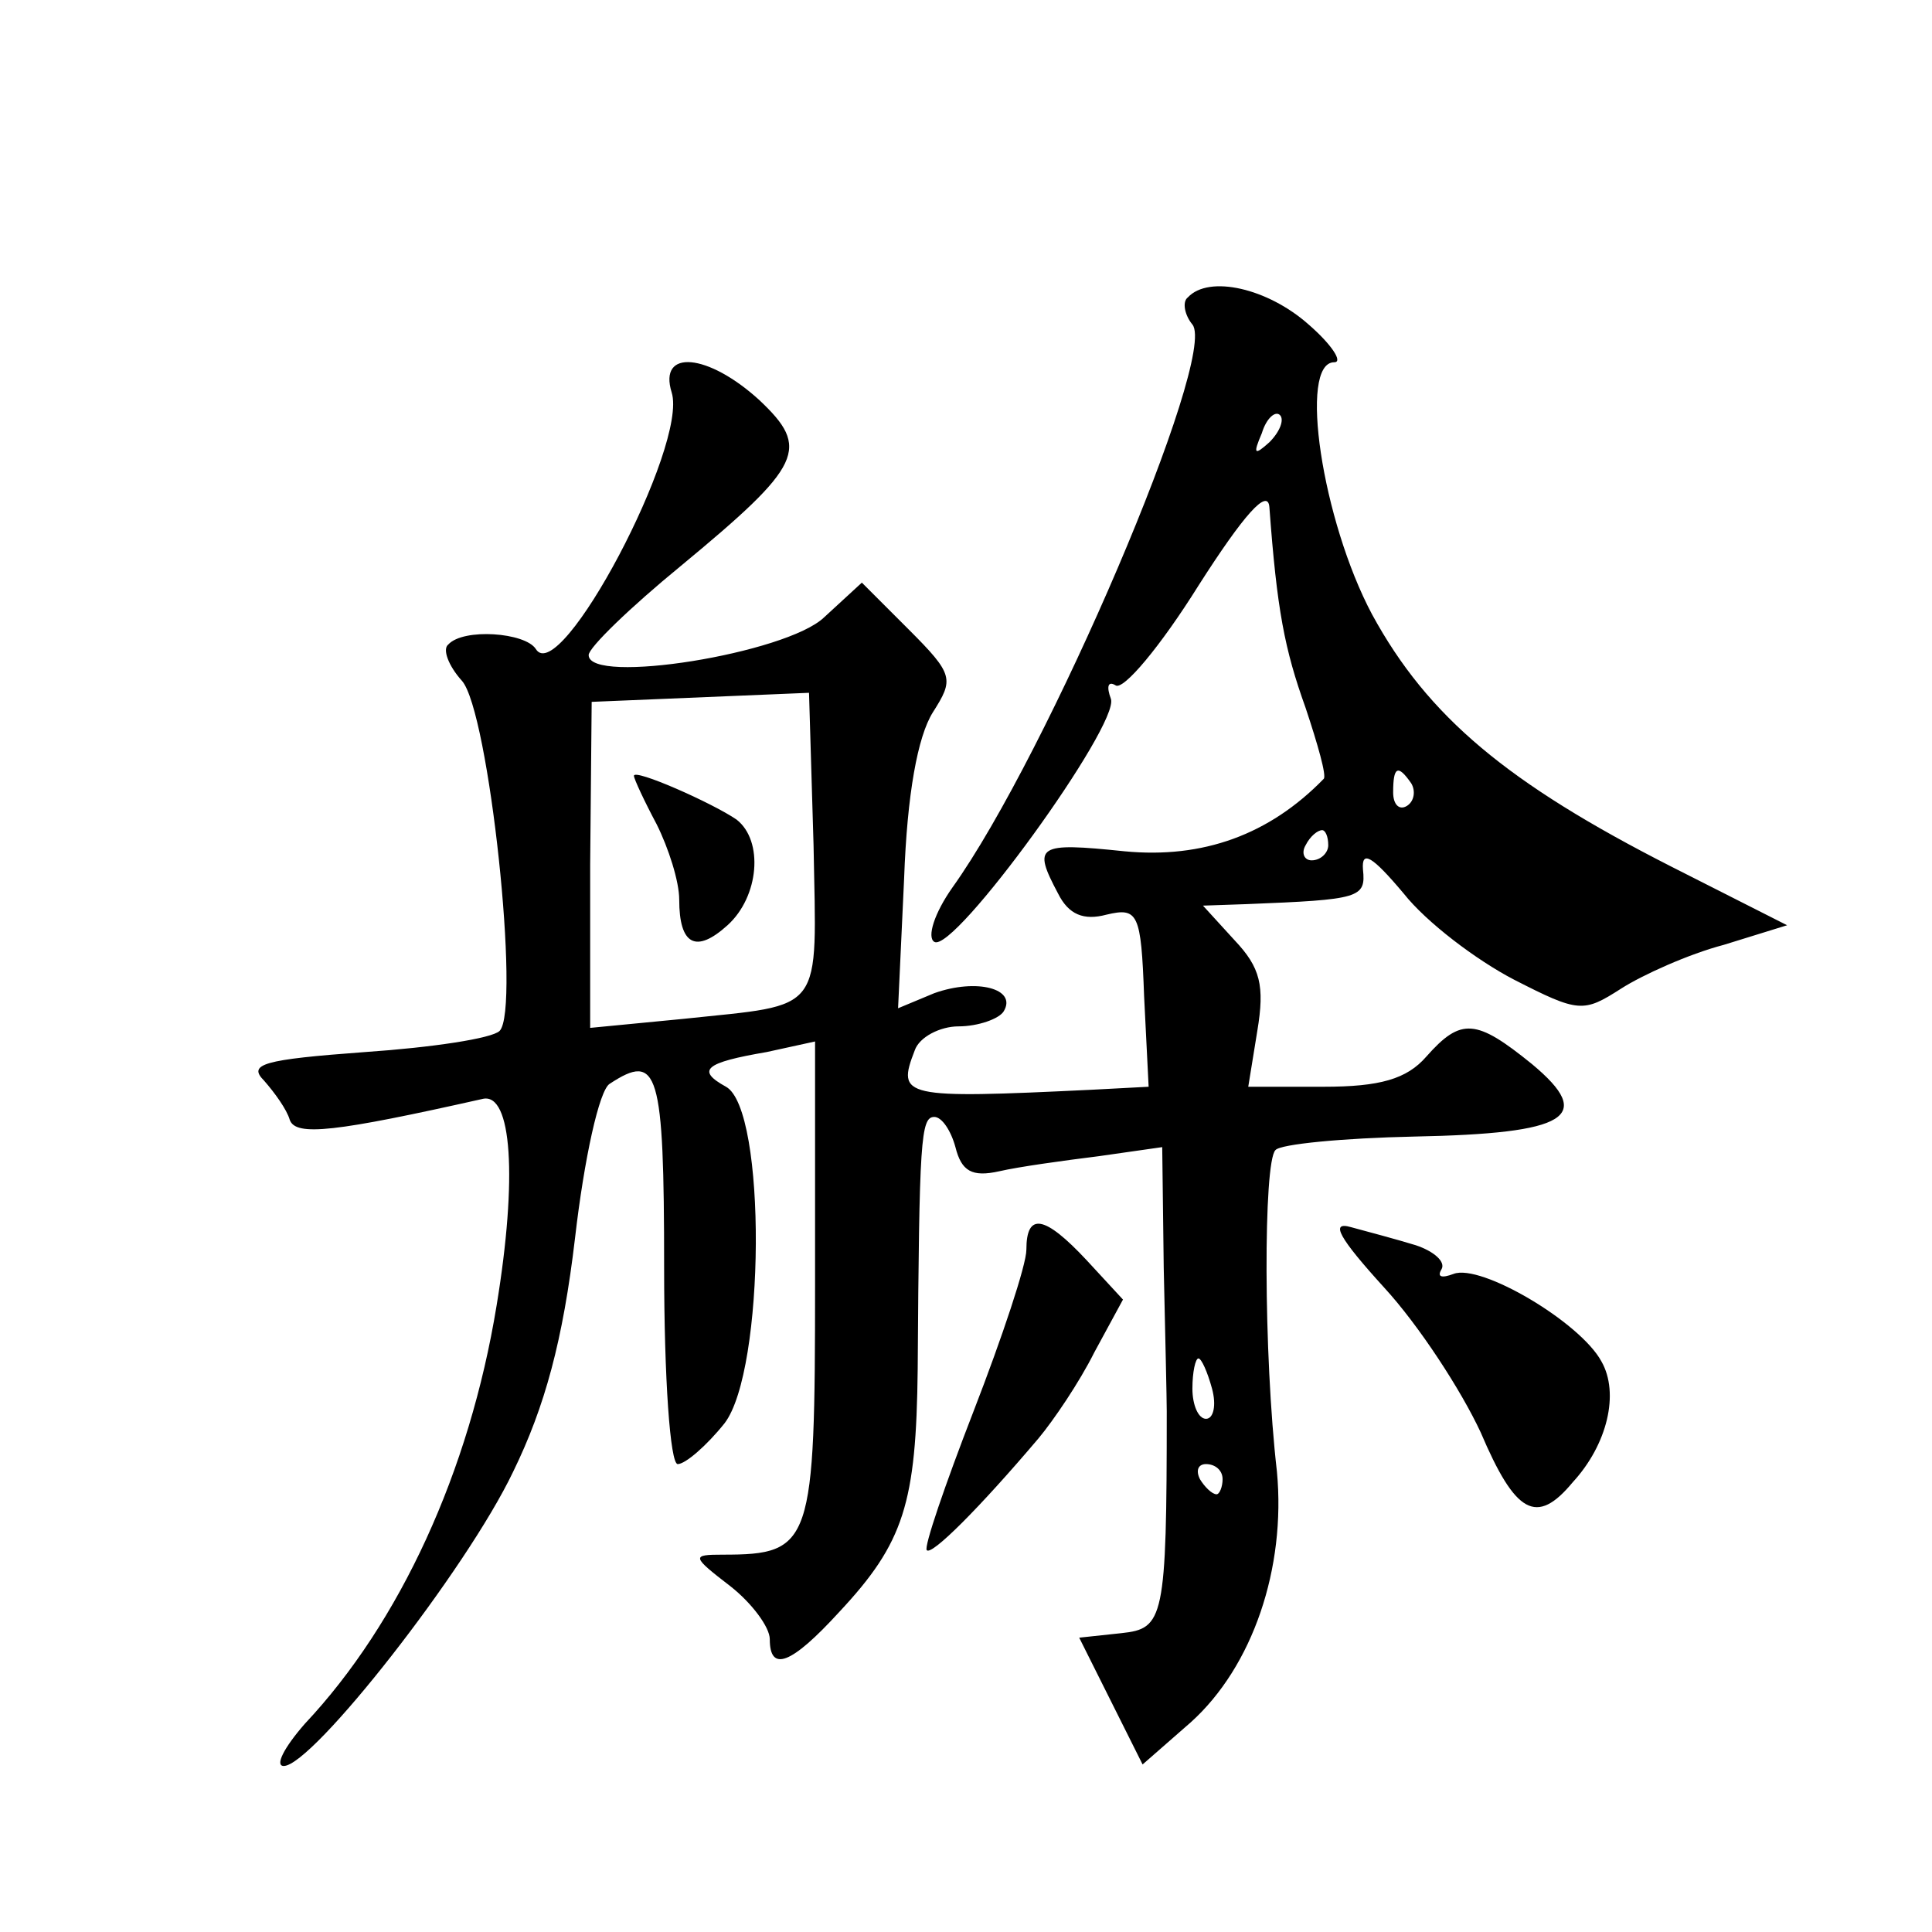 <?xml version="1.0" standalone="no"?>
<!DOCTYPE svg PUBLIC "-//W3C//DTD SVG 20010904//EN"
 "http://www.w3.org/TR/2001/REC-SVG-20010904/DTD/svg10.dtd">
<svg version="1.0" xmlns="http://www.w3.org/2000/svg"
 width="128pt" height="128pt" viewBox="0 0 128 128"
 preserveAspectRatio="xMidYMid meet">
<g transform="translate(0,128) scale(0.1,-0.1)"
fill="#0" stroke="none">
<path d="M787 1083 c-4 -3 -2 -12 3 -18 17 -21 -96 -285 -159 -373 -12 -17 -17
-33 -12 -36 13 -8 123 144 117 161 -3 8 -2 12 3 9 5 -4 30 26 55 66 30 47 46 65
47 52 5 -68 10 -94 24 -133 8 -24 14 -45 12 -47 -36 -37 -80 -53 -132 -48 -58 6
-61 4 -44 -28 7 -14 17 -18 32 -14 21 5 23 1 25 -54 l3 -60 -38 -2 c-125 -6 -129
-5 -117 26 3 9 17 16 29 16 13 0 27 5 30 10 9 15 -18 22 -46 12 l-24 -10 4 86 c2
56 9 94 19 110 14 22 14 25 -16 55 l-31 31 -25 -23 c-25 -24 -156 -45 -156 -25
0 5 28 32 61 59 81 67 86 78 52 110 -34 31 -67 34 -58 5 11 -35 -74 -196 -90 -170
-7 11 -48 14 -58 3 -4 -3 0 -14 9 -24 18 -20 39 -218 25 -232 -5 -5 -45 -11 -89
-14 -68 -5 -78 -8 -67 -19 7 -8 15 -19 17 -26 4 -11 30 -8 128 14 19 4 23 -52 9
-137 -18 -110 -64 -210 -127 -277 -14 -16 -20 -28 -14 -28 19 0 121 130 152 195
21 43 33 87 41 155 6 52 16 98 23 102 32 21 36 9 36 -122 0 -73 4 -130 9 -130 5
0 19 12 31 27 27 35 28 208 1 223 -20 11 -14 16 27 23 l32 7 0 -160 c0 -173 -2
-180 -61 -180 -21 0 -21 -1 5 -21 14 -11 26 -27 26 -35 0 -22 14 -17 46 18 43 46
51 72 52 161 1 152 2 167 11 167 5 0 11 -9 14 -20 4 -16 11 -20 29 -16 13 3 42
7 66 10 l42 6 1 -80 c1 -44 2 -87 2 -95 0 -138 -2 -144 -30 -147 l-28 -3 21 -42
21 -42 32 28 c41 37 63 102 57 166 -9 78 -9 205 -1 213 3 4 45 8 92 9 102 2 120
13 78 48 -37 30 -47 31 -70 5 -13 -15 -31 -20 -68 -20 l-50 0 6 37 c5 30 2 42 -15
60 l-21 23 29 1 c75 3 79 4 77 23 -1 13 6 9 27 -16 15 -19 48 -44 73 -57 43 -22
46 -22 71 -6 14 9 45 23 68 29 l42 13 -77 39 c-108 55 -161 99 -198 167 -33 62
-49 167 -25 167 6 0 -2 12 -17 25 -27 24 -66 33 -80 18z m54 -96 c-10 -9 -11 -8
-5 6 3 10 9 15 12 12 3 -3 0 -11 -7 -18z m-302 -267 c2 -113 8 -105 -86 -115 l-62
-6 0 108 1 108 72 3 72 3 3 -101z m396 41 c3 -5 2 -12 -3 -15 -5 -3 -9 1 -9 9 0
17 3 19 12 6z m-55 -41 c0 -5 -5 -10 -11 -10 -5 0 -7 5 -4 10 3 6 8 10 11 10 2
0 4 -4 4 -10z m-77 -360 c3 -11 1 -20 -4 -20 -5 0 -9 9 -9 20 0 11 2 20 4 20 2
0 6 -9 9 -20z m7 -60 c0 -5 -2 -10 -4 -10 -3 0 -8 5 -11 10 -3 6 -1 10 4 10 6 0
11 -4 11 -10z M420 766 c0 -2 7 -17 15 -32 8 -16 15 -38 15 -50 0 -30 11 -36 32
-17 21 19 24 56 6 70 -16 11 -68 34 -68 29z M680 452 c0 -10 -16 -58 -35 -107 -19
-49 -33 -90 -31 -92 3 -4 35 28 74 74 10 12 27 37 37 57 l19 35 -24 26 c-28 30
-40 32 -40 7z M917 427 c23 -25 51 -68 64 -96 23 -54 37 -62 61 -33 23 25 31 59
19 80 -14 26 -80 65 -98 58 -8 -3 -11 -2 -8 3 3 5 -5 12 -17 16 -13 4 -32 9 -43
12 -14 4 -8 -7 22 -40z"/>
</g>
</svg>
